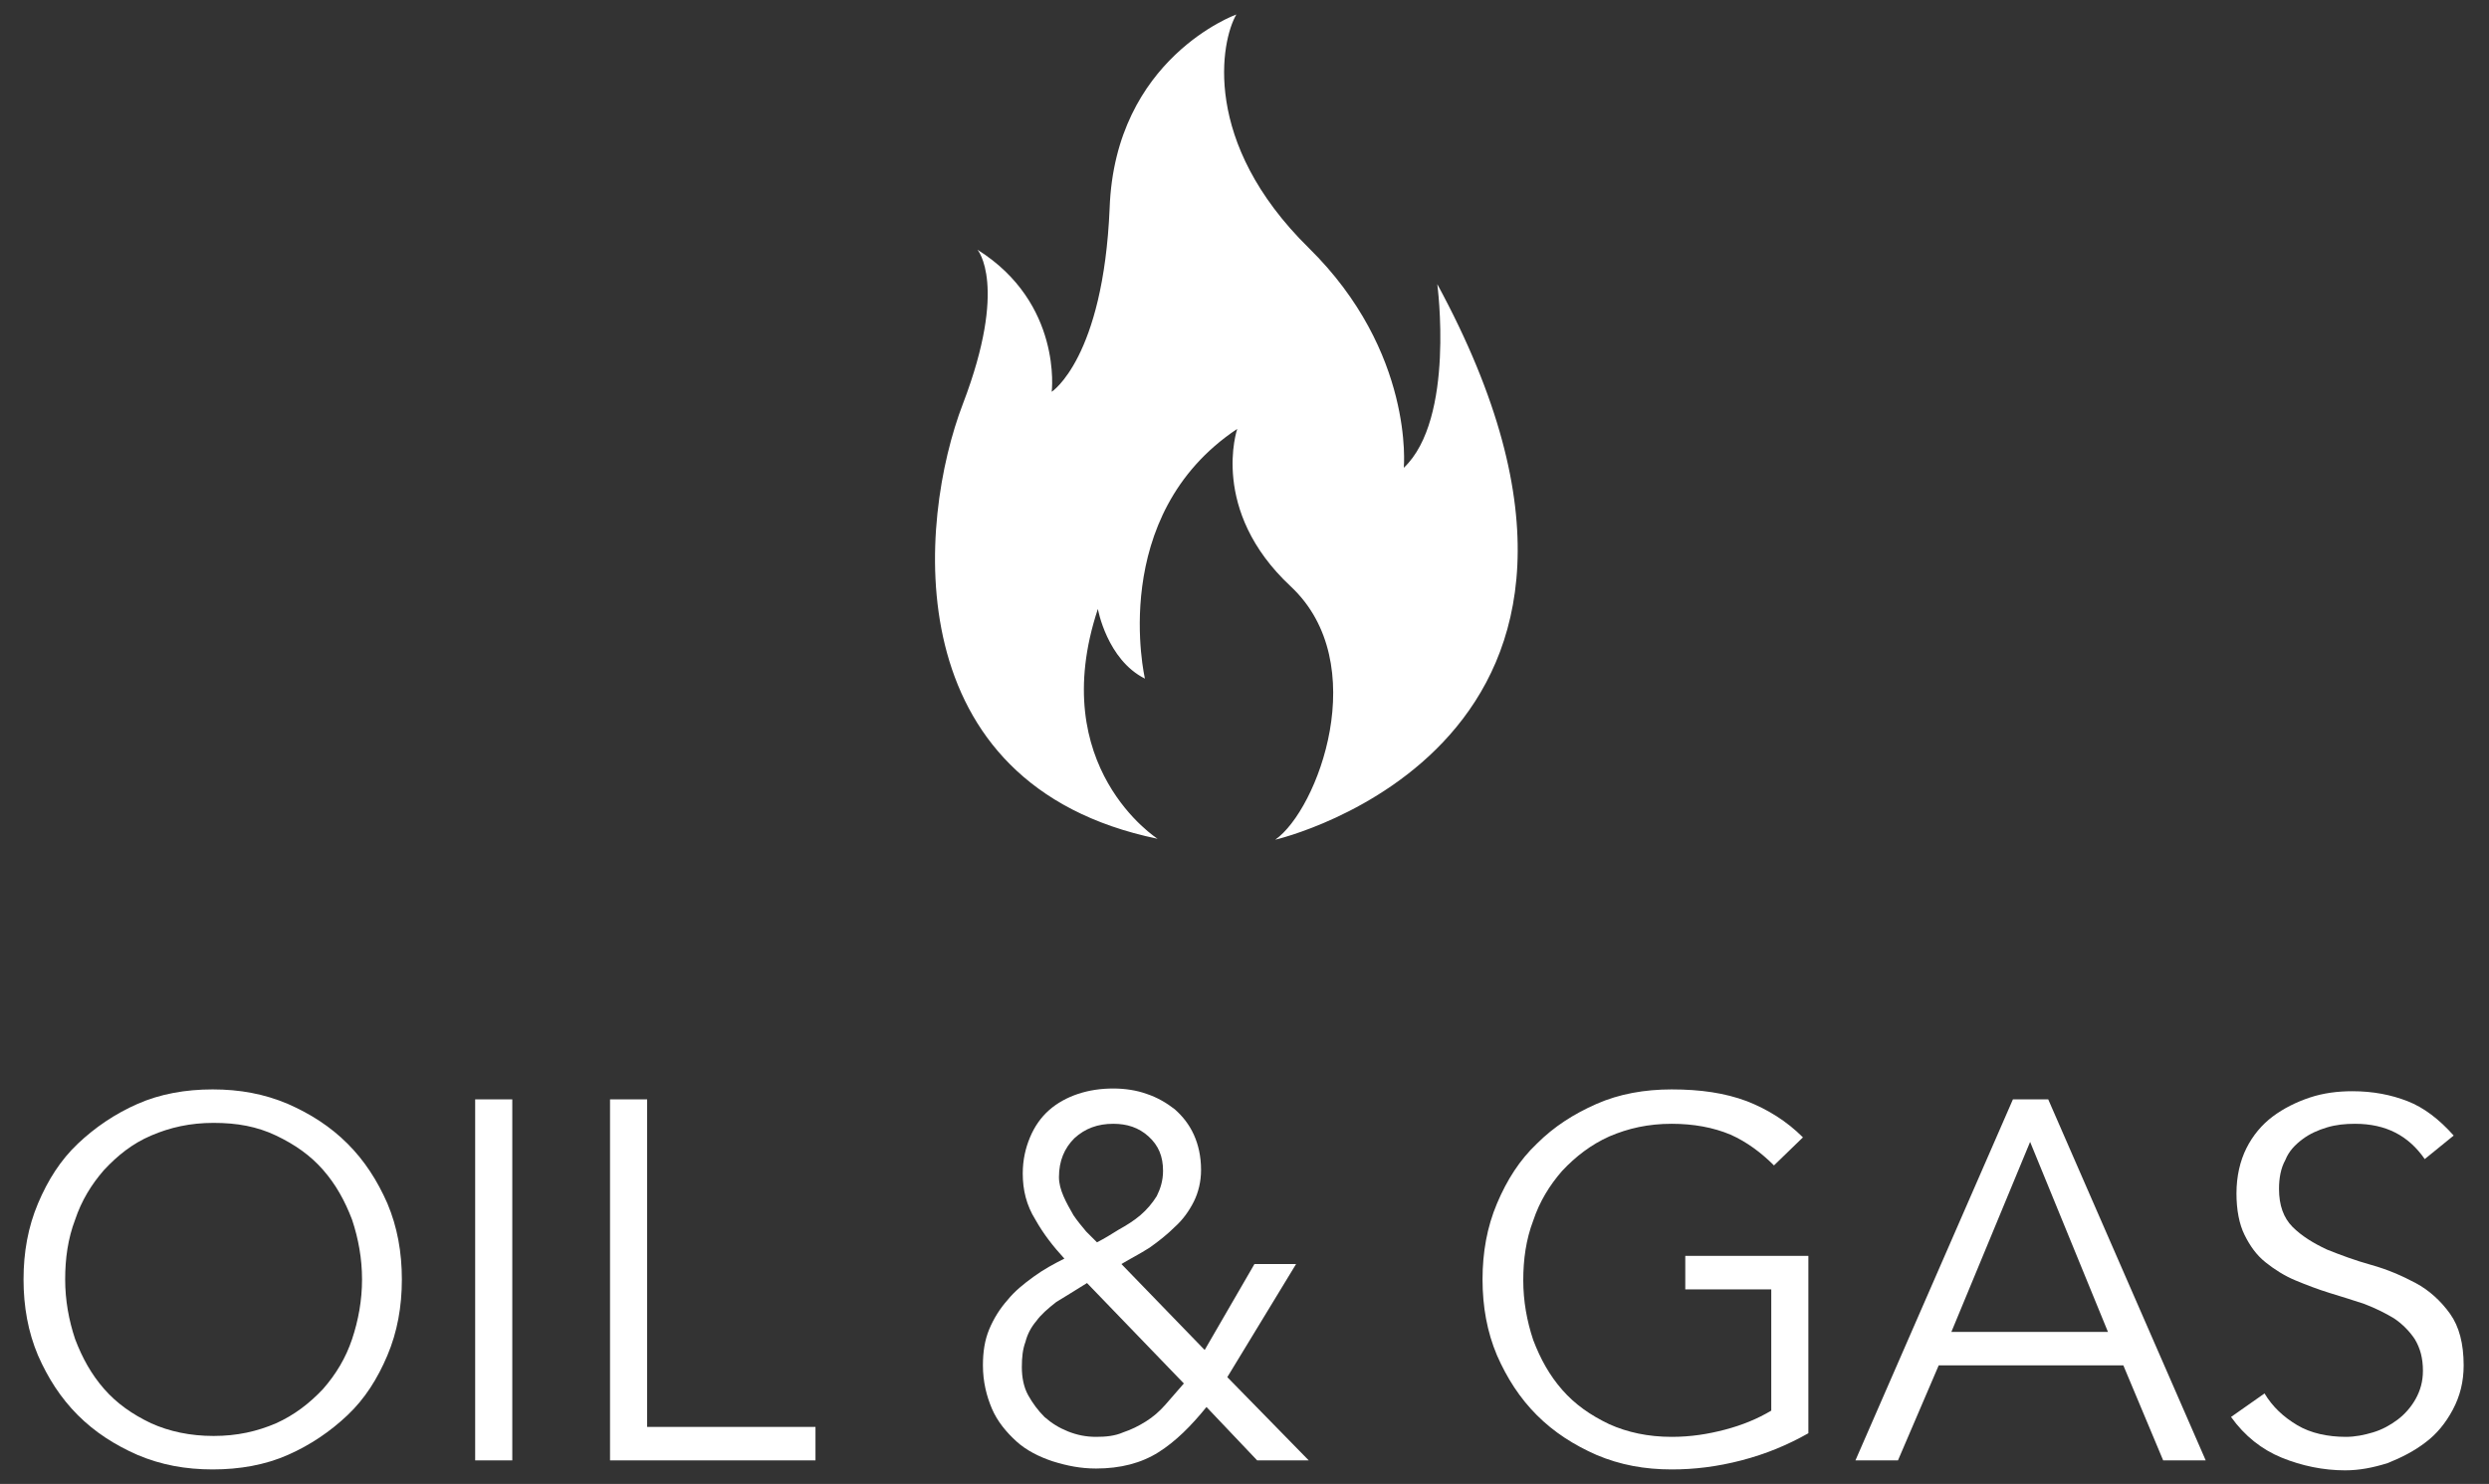 <?xml version="1.0" encoding="utf-8"?>
<!-- Generator: Adobe Illustrator 27.9.5, SVG Export Plug-In . SVG Version: 9.03 Build 54986)  -->
<svg version="1.1" id="Layer_1" xmlns="http://www.w3.org/2000/svg" xmlns:xlink="http://www.w3.org/1999/xlink" x="0px" y="0px"
	 viewBox="0 0 275 164" style="enable-background:new 0 0 275 164;" xml:space="preserve">
<rect x="0" y="0" width="275" height="164" fill="#333333" stroke="none"/>
<style type="text/css">
	.st0{fill:#FFFFFF;}
</style>
<g>
	<g>
		<g>
			<path class="st0" d="M44.4,141.4c0,3-0.5,5.8-1.6,8.4c-1.1,2.6-2.5,4.8-4.4,6.6s-4.1,3.3-6.6,4.4c-2.5,1.1-5.3,1.6-8.3,1.6
				s-5.7-0.5-8.3-1.6c-2.5-1.1-4.7-2.5-6.6-4.4s-3.3-4.1-4.4-6.6c-1.1-2.6-1.6-5.4-1.6-8.4c0-3,0.5-5.8,1.6-8.4
				c1.1-2.6,2.5-4.8,4.4-6.6s4.1-3.3,6.6-4.4c2.5-1.1,5.3-1.6,8.3-1.6s5.7,0.5,8.3,1.6c2.5,1.1,4.7,2.5,6.6,4.4s3.3,4.1,4.4,6.6
				C43.9,135.6,44.4,138.4,44.4,141.4z M40,141.4c0-2.3-0.4-4.5-1.1-6.6c-0.8-2.1-1.8-3.9-3.2-5.5c-1.4-1.6-3.1-2.8-5.2-3.8
				s-4.3-1.4-6.9-1.4s-4.8,0.5-6.9,1.4s-3.7,2.2-5.2,3.8c-1.4,1.6-2.5,3.4-3.2,5.5c-0.8,2.1-1.1,4.3-1.1,6.6c0,2.3,0.4,4.5,1.1,6.6
				c0.8,2.1,1.8,3.9,3.2,5.5c1.4,1.6,3.1,2.8,5.2,3.8c2,0.9,4.3,1.4,6.9,1.4s4.8-0.5,6.9-1.4c2-0.9,3.7-2.2,5.2-3.8
				c1.4-1.6,2.5-3.4,3.2-5.5C39.6,145.9,40,143.7,40,141.4z"/>
			<path class="st0" d="M56.6,161.4h-4.1v-39.9h4.1V161.4z"/>
			<path class="st0" d="M71.5,157.7h18.6v3.7H67.4v-39.9h4.1V157.7z"/>
			<path class="st0" d="M135.6,152.2l9,9.2h-5.7l-5.6-5.9c-1.7,2.1-3.4,3.8-5.3,5c-1.9,1.2-4.2,1.8-6.9,1.8c-1.7,0-3.2-0.3-4.8-0.8
				c-1.5-0.5-2.9-1.2-4-2.2c-1.1-1-2.1-2.2-2.7-3.6s-1-3-1-4.8c0-1.5,0.2-2.8,0.7-4c0.5-1.2,1.2-2.3,2-3.2c0.8-1,1.8-1.8,2.9-2.6
				c1.1-0.8,2.2-1.4,3.4-2c-1.2-1.3-2.3-2.7-3.2-4.3c-1-1.6-1.4-3.3-1.4-5.1c0-1.5,0.3-2.8,0.8-4c0.5-1.2,1.2-2.2,2.1-3
				c0.9-0.8,2-1.4,3.2-1.8c1.2-0.4,2.5-0.6,3.9-0.6c1.3,0,2.6,0.2,3.7,0.6c1.2,0.4,2.2,1,3.1,1.7c0.9,0.8,1.6,1.7,2.1,2.8
				c0.5,1.1,0.8,2.4,0.8,3.9c0,1.3-0.3,2.5-0.8,3.5c-0.5,1-1.2,2-2.1,2.8c-0.8,0.8-1.8,1.6-2.8,2.3c-1.1,0.7-2.1,1.2-3.1,1.8
				l9.2,9.5l5.5-9.5h4.6L135.6,152.2z M120.1,141.8c-1.3,0.8-2.4,1.5-3.4,2.1c-0.9,0.7-1.7,1.4-2.2,2.1c-0.6,0.7-1,1.5-1.2,2.3
				c-0.3,0.8-0.4,1.7-0.4,2.8c0,1.1,0.2,2.2,0.7,3.1s1.1,1.7,1.8,2.4c0.8,0.7,1.6,1.2,2.6,1.6c1,0.4,2,0.6,3.1,0.6
				c1.1,0,2.1-0.1,3-0.5c0.9-0.3,1.7-0.7,2.5-1.2c0.8-0.5,1.5-1.1,2.2-1.9s1.3-1.5,2-2.3L120.1,141.8z M128.5,129.4
				c0-1.6-0.5-2.8-1.6-3.8c-1.1-1-2.4-1.4-3.9-1.4c-1.7,0-3.1,0.5-4.3,1.6c-1.1,1.1-1.7,2.5-1.7,4.3c0,0.7,0.2,1.4,0.5,2.1
				c0.3,0.7,0.7,1.4,1.1,2.1c0.4,0.6,0.9,1.2,1.4,1.8c0.5,0.5,0.9,0.9,1.2,1.2c0.8-0.4,1.6-0.9,2.4-1.4c0.9-0.5,1.7-1,2.4-1.6
				c0.7-0.6,1.3-1.3,1.8-2.1C128.2,131.4,128.5,130.5,128.5,129.4z"/>
			<path class="st0" d="M196,128.8c-1.4-1.4-3-2.6-4.8-3.4c-1.9-0.8-4.1-1.2-6.5-1.2c-2.6,0-4.8,0.5-6.9,1.4c-2,0.9-3.7,2.2-5.2,3.8
				c-1.4,1.6-2.5,3.4-3.2,5.5c-0.8,2.1-1.1,4.3-1.1,6.6c0,2.3,0.4,4.5,1.1,6.6c0.8,2.1,1.8,3.9,3.2,5.5c1.4,1.6,3.1,2.8,5.2,3.8
				c2,0.9,4.3,1.4,6.9,1.4c2.1,0,4-0.3,5.9-0.8c1.9-0.5,3.6-1.2,5.1-2.1v-13.4h-9.5v-3.7h13.6v19.6c-2.3,1.3-4.7,2.3-7.4,3
				c-2.7,0.7-5.2,1-7.7,1c-3,0-5.7-0.5-8.3-1.6c-2.5-1.1-4.7-2.5-6.6-4.4c-1.9-1.9-3.3-4.1-4.4-6.6c-1.1-2.6-1.6-5.4-1.6-8.4
				c0-3,0.5-5.8,1.6-8.4c1.1-2.6,2.5-4.8,4.4-6.6c1.9-1.9,4.1-3.3,6.6-4.4c2.5-1.1,5.3-1.6,8.3-1.6c3.2,0,5.9,0.4,8.3,1.3
				c2.3,0.9,4.4,2.2,6.2,4L196,128.8z"/>
			<path class="st0" d="M209.7,161.4H205l17.4-39.9h3.9l17.4,39.9h-4.7l-4.4-10.5h-20.4L209.7,161.4z M215.6,147.2h17.3l-8.6-21
				L215.6,147.2z"/>
			<path class="st0" d="M267.9,128.1c-1.8-2.6-4.3-3.9-7.7-3.9c-1.1,0-2.1,0.1-3.1,0.4c-1,0.3-1.9,0.7-2.7,1.3
				c-0.8,0.6-1.5,1.3-1.9,2.3c-0.5,0.9-0.7,2-0.7,3.2c0,1.8,0.5,3.2,1.5,4.2c1,1,2.3,1.8,3.8,2.5c1.5,0.6,3.1,1.2,4.9,1.7
				c1.8,0.5,3.4,1.2,4.9,2c1.5,0.8,2.8,2,3.8,3.4c1,1.4,1.5,3.3,1.5,5.7c0,1.8-0.4,3.4-1.2,4.9s-1.8,2.7-3,3.6
				c-1.3,1-2.7,1.7-4.2,2.3c-1.6,0.5-3.1,0.8-4.7,0.8c-2.4,0-4.8-0.5-7-1.4c-2.2-0.9-4.1-2.4-5.6-4.5l3.7-2.6
				c0.9,1.5,2.1,2.6,3.6,3.5c1.5,0.9,3.4,1.3,5.4,1.3c1,0,2-0.2,3-0.5c1-0.3,1.9-0.8,2.7-1.4c0.8-0.6,1.5-1.4,2-2.3
				c0.5-0.9,0.8-1.9,0.8-3.1c0-1.4-0.3-2.5-0.9-3.5c-0.6-0.9-1.4-1.7-2.3-2.3c-1-0.6-2-1.1-3.3-1.6c-1.2-0.4-2.5-0.8-3.8-1.2
				c-1.3-0.4-2.6-0.9-3.8-1.4c-1.2-0.5-2.3-1.2-3.3-2c-1-0.8-1.7-1.8-2.3-3s-0.9-2.8-0.9-4.6c0-1.9,0.4-3.6,1.1-5
				c0.7-1.4,1.7-2.6,2.9-3.5c1.2-0.9,2.6-1.6,4.1-2.1c1.5-0.5,3.1-0.7,4.7-0.7c2.3,0,4.3,0.4,6.1,1.1c1.8,0.7,3.5,2,5.1,3.8
				L267.9,128.1z"/>
		</g>
	</g>
	<g>
		<g>
			<path class="st0" d="M136.6,1.6c0,0-13.4,4.8-14,21.4c-0.7,16.6-6.4,20.3-6.4,20.3s1.2-9.8-8.2-15.7c0,0,3.4,3.9-1.6,17
				c-5,13-7.5,42.1,21.5,48.1c0,0-12.4-7.9-6.6-25.4c0,0,1,5.6,5.2,7.7c0,0-4.2-18,10.2-27.6c0,0-3.1,9,5.9,17.4
				c9.1,8.5,3,24.7-1.7,28c0,0,45.5-10.5,17.9-61.4c0,0,2,14.9-3.7,20.3c0,0,1.2-12.8-10.5-24.3C132.7,15.7,134.9,4.5,136.6,1.6"/>
		</g>
	</g>
</g>
</svg>
